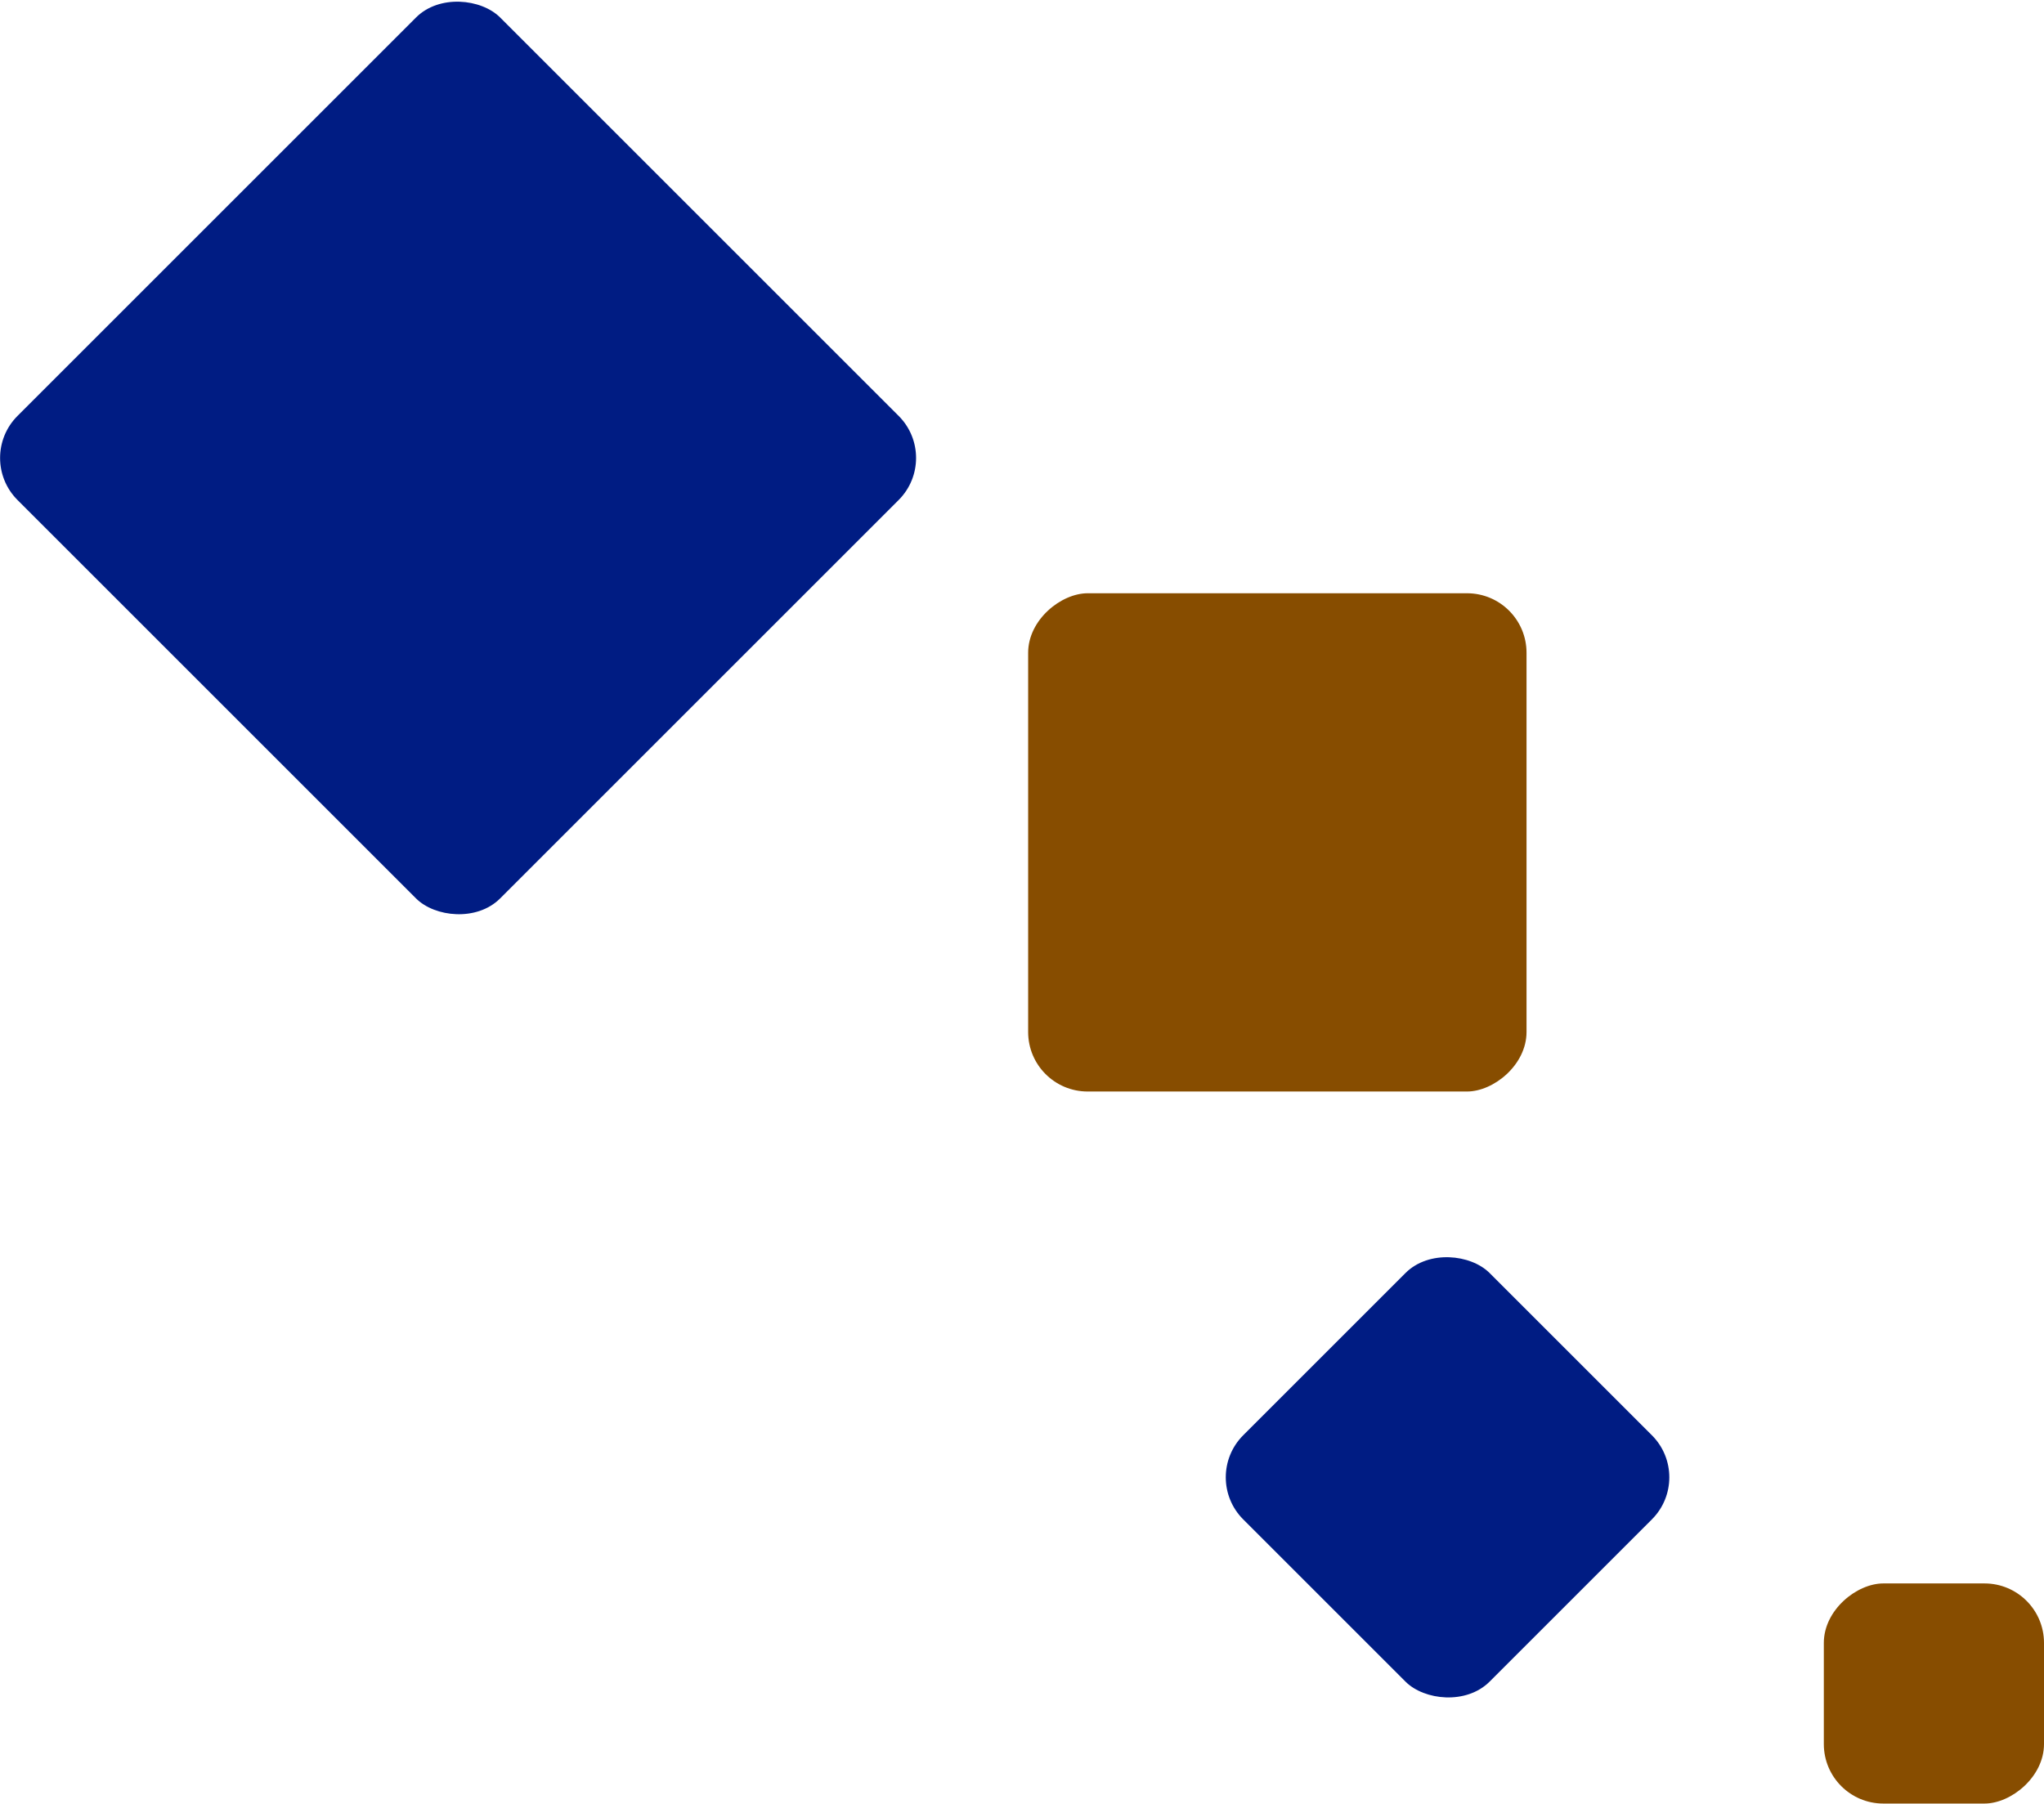 <svg xmlns="http://www.w3.org/2000/svg" viewBox="0 0 222.62 196.49"><rect fill="#001c83" height="74.35" rx="6.48" transform="matrix(.707 -.707 .707 .707 -20.66 49.89)" width="74.35" x="12.72" y="12.72"></rect><rect fill="#001c83" height="37.96" rx="6.48" transform="matrix(.707 -.707 .707 .707 -67.62 158.65)" width="37.96" x="138.72" y="141.96"></rect><g fill="#874d00"><rect height="54.28" rx="6.48" transform="matrix(0 -1 1 0 47.34 230.89)" width="54.28" x="111.98" y="64.64"></rect><rect height="23.98" rx="6.48" transform="matrix(0 -1 1 0 26.13 395.12)" width="23.98" x="198.64" y="172.51"></rect></g></svg>